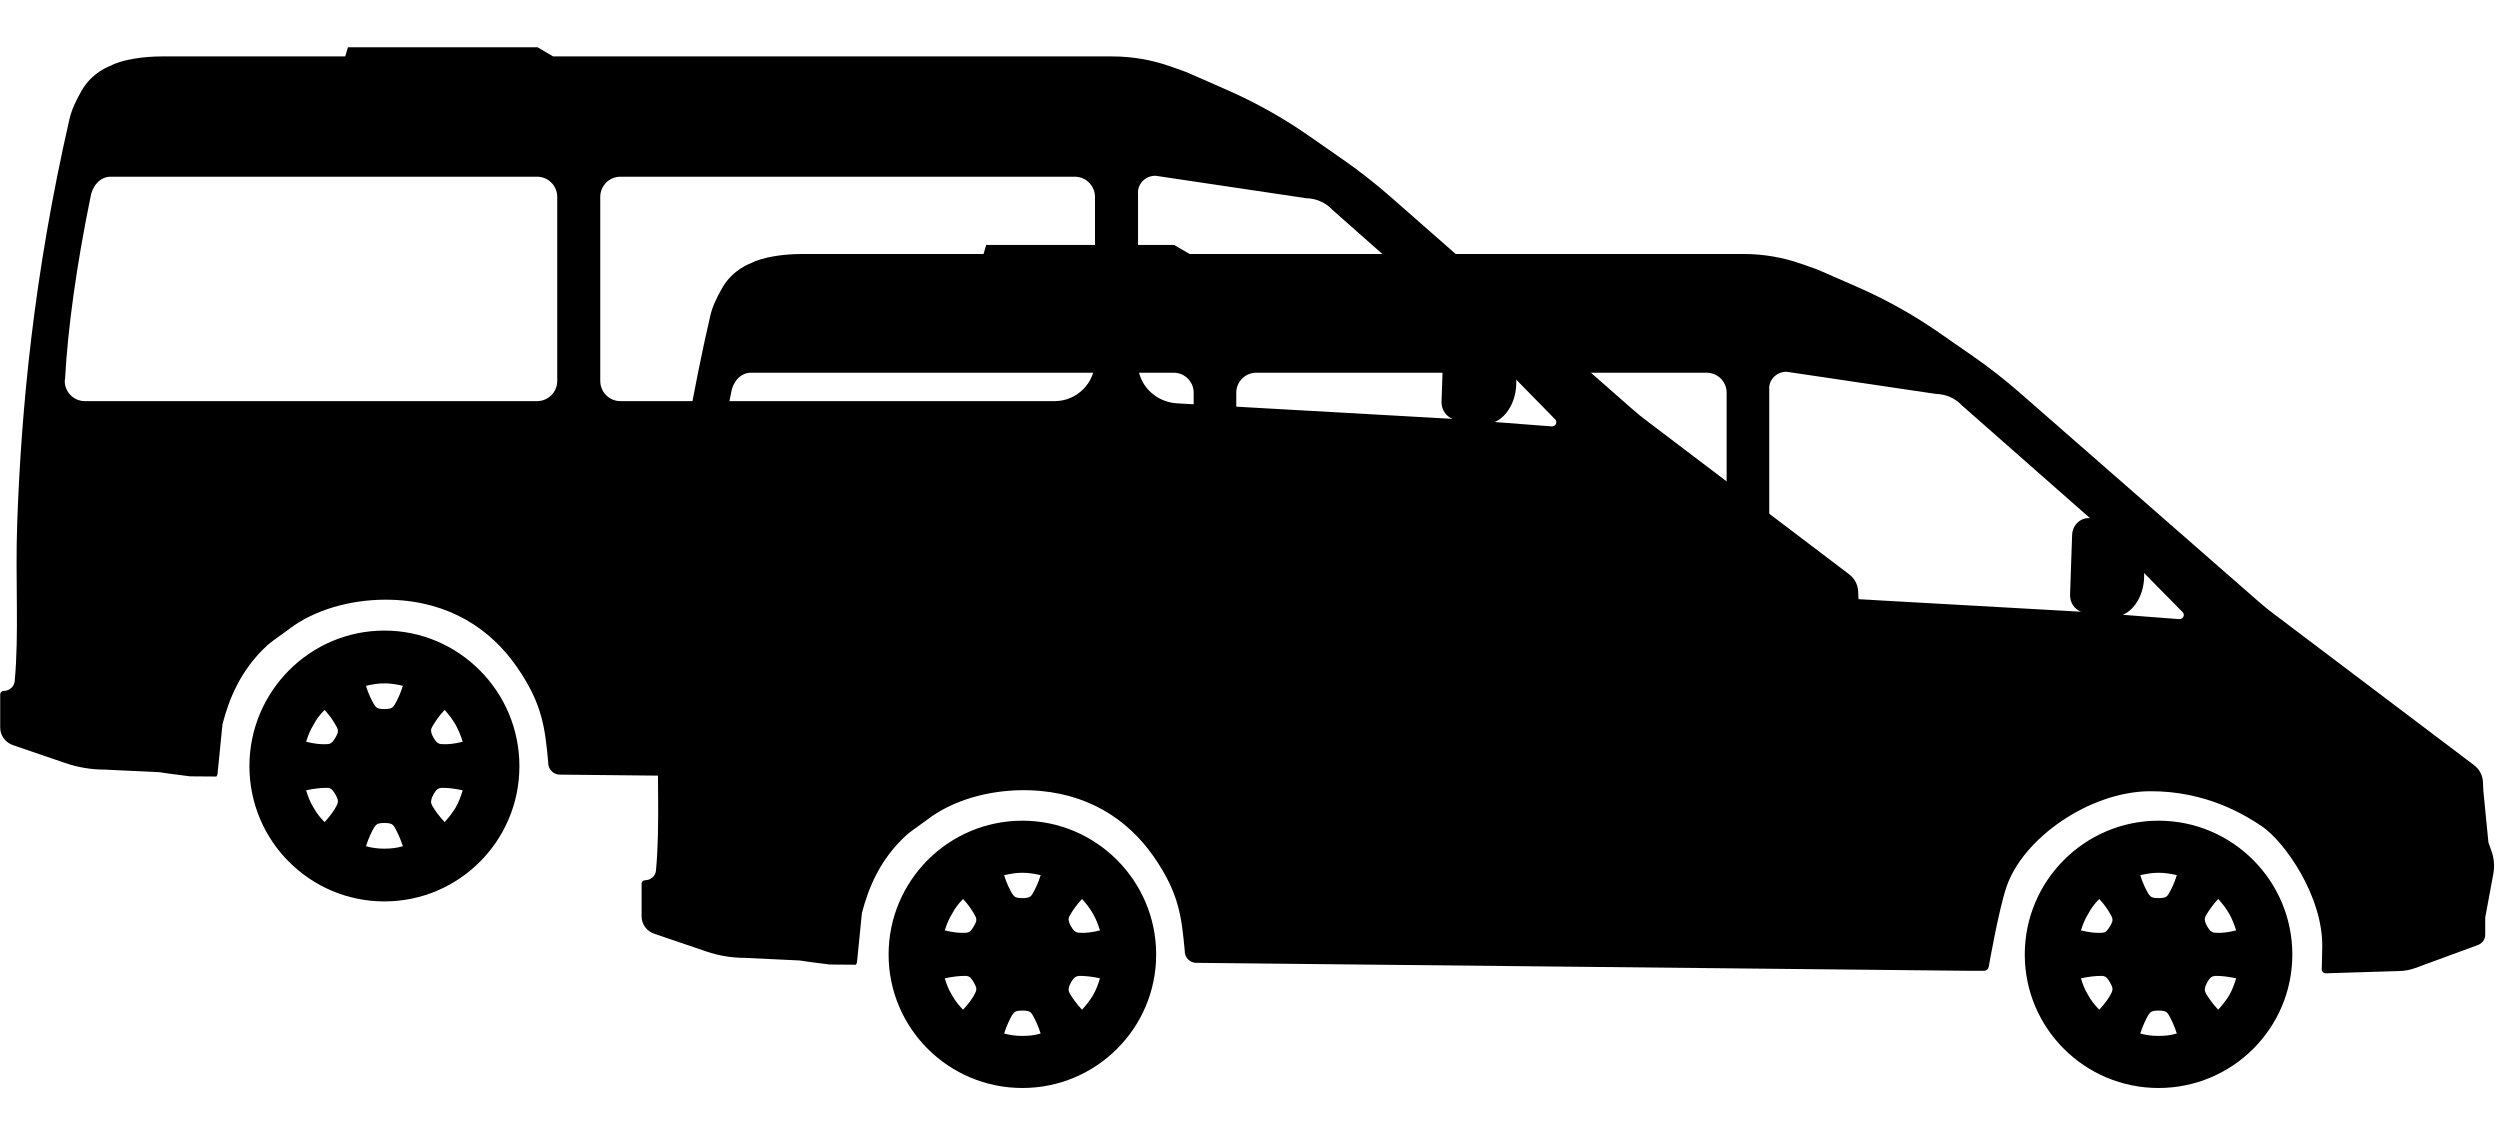 <svg xmlns="http://www.w3.org/2000/svg" xmlns:xlink="http://www.w3.org/1999/xlink" width="450" viewBox="0 0 337.5 153.75" height="205" preserveAspectRatio="xMidYMid meet"><defs><clipPath id="0a928b9578"><path d="M 0.023 6.379 L 252.363 6.379 L 252.363 121.691 L 0.023 121.691 Z M 0.023 6.379 " clip-rule="nonzero"></path></clipPath><clipPath id="4f2bb5ec29"><path d="M 86.609 33.066 L 336.703 33.066 L 336.703 146.879 L 86.609 146.879 Z M 86.609 33.066 " clip-rule="nonzero"></path></clipPath></defs><g clip-path="url(#0a928b9578)"><path fill="#000000" d="M 51.895 85.129 C 61.945 85.129 70.121 93.34 70.121 103.434 C 70.121 113.531 61.945 121.691 51.895 121.691 C 41.844 121.691 33.672 113.531 33.672 103.434 C 33.672 93.34 41.844 85.129 51.895 85.129 Z M 206.66 85.129 C 216.711 85.129 224.887 93.34 224.887 103.434 C 224.887 113.531 216.711 121.691 206.66 121.691 C 196.609 121.691 188.438 113.531 188.438 103.434 C 188.438 93.34 196.609 85.129 206.66 85.129 Z M 51.895 114.57 C 52.789 114.57 53.586 114.477 54.387 114.238 C 54.055 113.199 53.633 112.305 53.305 111.738 C 53.117 111.406 52.977 111.266 52.648 111.172 C 52.316 111.078 51.473 111.078 51.145 111.172 C 50.816 111.266 50.723 111.406 50.488 111.738 C 50.16 112.305 49.734 113.199 49.406 114.238 C 50.254 114.477 51.051 114.57 51.895 114.57 Z M 206.66 114.57 C 207.555 114.57 208.352 114.477 209.152 114.238 C 208.82 113.199 208.398 112.305 208.07 111.738 C 207.883 111.406 207.742 111.266 207.414 111.172 C 207.086 111.078 206.238 111.078 205.91 111.172 C 205.582 111.266 205.488 111.406 205.254 111.738 C 204.926 112.305 204.5 113.199 204.172 114.238 C 205.02 114.477 205.816 114.57 206.66 114.57 Z M 42.312 109.004 C 42.738 109.758 43.207 110.371 43.816 110.984 C 44.566 110.184 45.133 109.379 45.414 108.812 C 45.602 108.434 45.648 108.293 45.602 107.965 C 45.508 107.586 45.086 106.879 44.852 106.641 C 44.617 106.406 44.426 106.359 44.051 106.359 C 43.348 106.359 42.406 106.453 41.328 106.691 C 41.562 107.492 41.844 108.246 42.312 109.004 Z M 58.379 108.812 C 58.707 109.379 59.27 110.184 60.023 110.984 C 60.586 110.371 61.055 109.758 61.523 109.004 C 61.945 108.246 62.227 107.492 62.465 106.691 C 61.383 106.453 60.445 106.359 59.789 106.359 C 59.41 106.359 59.223 106.406 58.941 106.641 C 58.707 106.879 58.281 107.586 58.238 107.965 C 58.141 108.293 58.188 108.434 58.379 108.812 Z M 197.082 109.004 C 197.504 109.758 197.973 110.371 198.582 110.984 C 199.332 110.184 199.898 109.379 200.18 108.812 C 200.367 108.434 200.414 108.293 200.367 107.965 C 200.273 107.586 199.852 106.879 199.617 106.641 C 199.383 106.406 199.191 106.359 198.816 106.359 C 198.113 106.359 197.176 106.453 196.094 106.691 C 196.328 107.492 196.609 108.246 197.082 109.004 Z M 213.145 108.812 C 213.473 109.379 214.035 110.184 214.789 110.984 C 215.352 110.371 215.82 109.758 216.289 109.004 C 216.711 108.246 216.992 107.492 217.23 106.691 C 216.148 106.453 215.211 106.359 214.555 106.359 C 214.176 106.359 213.988 106.406 213.707 106.641 C 213.473 106.879 213.047 107.586 213.004 107.965 C 212.906 108.293 212.953 108.434 213.145 108.812 Z M 74.672 7.617 L 150.137 7.617 C 152.848 7.617 155.531 8.082 158.07 8.988 L 160.188 9.742 L 165.594 12.117 C 169.508 13.832 173.23 15.918 176.715 18.348 L 181.355 21.582 C 183.574 23.125 185.695 24.789 187.719 26.566 L 220.328 55.195 C 221.023 55.805 221.742 56.391 222.488 56.945 L 249.629 77.527 C 250.367 78.086 250.812 78.93 250.852 79.832 L 250.906 81.07 L 251.602 88.137 L 252.004 89.262 C 252.367 90.27 252.457 91.348 252.262 92.398 L 251.234 97.957 C 251.184 98.137 251.156 98.324 251.156 98.516 L 251.156 100.742 C 251.156 101.359 250.762 101.918 250.16 102.137 L 241.652 105.277 C 240.961 105.531 240.227 105.672 239.484 105.695 L 229.461 106.004 C 229.141 106.008 228.879 105.758 228.887 105.449 L 228.957 102.445 C 229.078 95.398 223.746 87.922 220.723 85.887 C 218.492 84.391 213.207 81.062 205.496 81.102 C 197.281 81.141 188.121 87.539 185.91 94.285 C 184.836 97.566 183.531 105.102 183.531 105.102 C 183.496 105.391 183.258 105.621 182.957 105.66 C 182.957 105.66 181.309 105.664 181.008 105.66 L 75.555 104.574 C 74.664 104.562 73.965 103.801 74.008 102.895 C 73.57 98.316 73.273 95.055 69.738 89.98 C 66.207 84.91 60.688 81.238 52.938 80.973 C 48.203 80.809 43.246 81.992 39.602 84.504 L 36.82 86.527 C 36.555 86.723 36.293 86.926 36.051 87.152 C 32.496 90.434 30.93 94.312 30.035 97.777 L 29.367 104.477 C 29.352 104.617 29.293 104.738 29.203 104.832 L 25.672 104.805 C 24.68 104.664 22.902 104.477 21.555 104.25 L 14.098 103.895 C 12.312 103.895 10.539 103.598 8.859 103.023 L 1.754 100.594 C 0.719 100.238 0.027 99.293 0.027 98.23 L 0.027 93.73 C 0.027 93.477 0.238 93.273 0.5 93.273 C 1.27 93.273 1.914 92.707 1.984 91.961 C 2.59 85.516 2.043 78.352 2.328 70.438 C 2.875 55.195 4.551 37.168 9.375 16.09 C 9.688 14.734 10.316 13.488 11.004 12.266 C 12.449 9.695 14.934 8.875 14.934 8.875 C 16.48 8.043 19.316 7.617 21.879 7.617 L 46.605 7.617 L 46.973 6.379 L 72.562 6.379 Z M 58.238 98.906 C 58.281 99.234 58.707 99.945 58.941 100.18 C 59.223 100.414 59.41 100.461 59.789 100.461 C 60.445 100.508 61.383 100.414 62.465 100.133 C 62.227 99.379 61.945 98.621 61.523 97.867 C 61.055 97.066 60.586 96.453 60.023 95.84 C 59.223 96.688 58.707 97.488 58.379 98.059 C 58.188 98.387 58.141 98.574 58.238 98.906 Z M 44.051 100.461 C 44.426 100.461 44.617 100.414 44.852 100.18 C 45.086 99.945 45.508 99.234 45.602 98.906 C 45.648 98.574 45.602 98.387 45.414 98.059 C 45.086 97.441 44.566 96.641 43.816 95.84 C 43.207 96.453 42.738 97.066 42.312 97.867 C 41.844 98.621 41.562 99.379 41.328 100.133 C 42.406 100.414 43.395 100.508 44.051 100.461 Z M 213.004 98.906 C 213.047 99.234 213.473 99.945 213.707 100.18 C 213.988 100.414 214.176 100.461 214.555 100.461 C 215.211 100.508 216.148 100.414 217.23 100.133 C 216.992 99.379 216.711 98.621 216.289 97.867 C 215.82 97.066 215.352 96.453 214.789 95.84 C 213.988 96.688 213.473 97.488 213.145 98.059 C 212.953 98.387 212.906 98.574 213.004 98.906 Z M 198.816 100.461 C 199.191 100.461 199.383 100.414 199.617 100.18 C 199.852 99.945 200.273 99.234 200.367 98.906 C 200.414 98.574 200.367 98.387 200.18 98.059 C 199.852 97.441 199.332 96.641 198.582 95.84 C 197.973 96.453 197.504 97.066 197.082 97.867 C 196.609 98.621 196.328 99.379 196.094 100.133 C 197.176 100.414 198.16 100.508 198.816 100.461 Z M 50.488 95.086 C 50.723 95.414 50.816 95.555 51.145 95.652 C 51.473 95.746 52.316 95.746 52.648 95.652 C 52.977 95.555 53.117 95.414 53.305 95.086 C 53.633 94.52 54.055 93.668 54.387 92.586 C 53.586 92.395 52.789 92.254 51.895 92.254 C 51.004 92.254 50.254 92.395 49.406 92.586 C 49.734 93.668 50.16 94.52 50.488 95.086 Z M 205.254 95.086 C 205.488 95.414 205.582 95.555 205.91 95.652 C 206.238 95.746 207.086 95.746 207.414 95.652 C 207.742 95.555 207.883 95.414 208.07 95.086 C 208.398 94.52 208.82 93.668 209.152 92.586 C 208.352 92.395 207.555 92.254 206.66 92.254 C 205.77 92.254 205.02 92.395 204.172 92.586 C 204.5 93.668 204.926 94.52 205.254 95.086 Z M 204.691 51.25 C 204.695 51.371 204.699 51.496 204.699 51.621 C 204.699 54.121 203.477 56.242 201.789 56.973 L 209.465 57.562 C 209.992 57.602 210.301 57 209.949 56.617 Z M 197.328 43.754 L 179.875 28.328 C 178.973 27.352 177.691 26.785 176.336 26.758 L 156.016 23.73 C 154.621 23.703 153.512 24.848 153.633 26.188 L 153.633 49.492 C 153.867 52.141 156.055 54.234 158.805 54.445 L 196.102 56.547 C 195.23 56.219 194.605 55.332 194.605 54.293 C 194.605 53.539 194.887 46.742 194.887 46.137 C 194.887 44.816 195.891 43.746 197.129 43.746 C 197.195 43.746 197.262 43.75 197.328 43.754 Z M 145.105 23.855 L 83.75 23.855 C 82.25 23.859 81.035 25.078 81.035 26.586 L 81.035 51.426 C 81.035 52.93 82.25 54.152 83.75 54.152 L 142.387 54.152 C 145.387 54.152 147.824 51.707 147.824 48.699 L 147.824 26.586 C 147.824 25.078 146.605 23.859 145.105 23.855 Z M 72.508 23.855 L 14.941 23.855 C 13.438 23.859 12.434 25.195 12.223 26.586 C 10.387 35.516 9.152 44.234 8.789 51.07 L 8.738 51.426 C 8.738 52.93 9.957 54.152 11.457 54.152 L 72.508 54.152 C 74.008 54.152 75.227 52.93 75.227 51.426 L 75.227 26.586 C 75.227 25.078 74.012 23.859 72.508 23.855 Z M 72.508 23.855 " fill-opacity="1" fill-rule="evenodd"></path></g><g clip-path="url(#4f2bb5ec29)"><path fill="#000000" d="M 138.023 110.793 C 147.984 110.793 156.082 118.895 156.082 128.859 C 156.082 138.824 147.984 146.879 138.023 146.879 C 128.059 146.879 119.961 138.824 119.961 128.859 C 119.961 118.895 128.059 110.793 138.023 110.793 Z M 291.406 110.793 C 301.367 110.793 309.465 118.895 309.465 128.859 C 309.465 138.824 301.367 146.879 291.406 146.879 C 281.441 146.879 273.344 138.824 273.344 128.859 C 273.344 118.895 281.441 110.793 291.406 110.793 Z M 138.023 139.848 C 138.906 139.848 139.699 139.758 140.488 139.523 C 140.164 138.5 139.742 137.613 139.418 137.055 C 139.234 136.727 139.094 136.59 138.766 136.496 C 138.441 136.402 137.602 136.402 137.277 136.496 C 136.949 136.59 136.859 136.727 136.625 137.055 C 136.301 137.613 135.879 138.5 135.555 139.523 C 136.395 139.758 137.184 139.848 138.023 139.848 Z M 291.406 139.848 C 292.289 139.848 293.082 139.758 293.871 139.523 C 293.547 138.5 293.129 137.613 292.801 137.055 C 292.617 136.727 292.477 136.59 292.148 136.496 C 291.824 136.402 290.984 136.402 290.66 136.496 C 290.336 136.59 290.242 136.727 290.008 137.055 C 289.684 137.613 289.266 138.5 288.938 139.523 C 289.777 139.758 290.566 139.848 291.406 139.848 Z M 128.527 134.355 C 128.945 135.098 129.41 135.703 130.016 136.309 C 130.758 135.52 131.32 134.727 131.598 134.168 C 131.785 133.797 131.832 133.656 131.785 133.328 C 131.691 132.957 131.273 132.258 131.039 132.027 C 130.809 131.793 130.621 131.746 130.246 131.746 C 129.551 131.746 128.617 131.84 127.547 132.07 C 127.781 132.863 128.059 133.609 128.527 134.355 Z M 144.445 134.168 C 144.773 134.727 145.328 135.52 146.074 136.309 C 146.633 135.703 147.098 135.098 147.562 134.355 C 147.984 133.609 148.262 132.863 148.496 132.07 C 147.426 131.84 146.492 131.746 145.844 131.746 C 145.469 131.746 145.281 131.793 145.004 132.027 C 144.773 132.258 144.352 132.957 144.305 133.328 C 144.211 133.656 144.258 133.797 144.445 134.168 Z M 281.91 134.355 C 282.328 135.098 282.793 135.703 283.398 136.309 C 284.145 135.52 284.703 134.727 284.98 134.168 C 285.168 133.797 285.215 133.656 285.168 133.328 C 285.074 132.957 284.656 132.258 284.422 132.027 C 284.191 131.793 284.004 131.746 283.633 131.746 C 282.934 131.746 282.004 131.84 280.93 132.07 C 281.164 132.863 281.441 133.609 281.91 134.355 Z M 297.828 134.168 C 298.156 134.727 298.715 135.52 299.457 136.309 C 300.016 135.703 300.48 135.098 300.949 134.355 C 301.367 133.609 301.645 132.863 301.879 132.07 C 300.809 131.84 299.879 131.746 299.227 131.746 C 298.852 131.746 298.668 131.793 298.387 132.027 C 298.156 132.258 297.734 132.957 297.691 133.328 C 297.598 133.656 297.641 133.797 297.828 134.168 Z M 160.594 34.289 L 235.387 34.289 C 238.074 34.289 240.734 34.746 243.25 35.641 L 245.348 36.383 L 250.707 38.727 C 254.582 40.422 258.273 42.48 261.727 44.875 L 266.328 48.07 C 268.523 49.594 270.629 51.238 272.633 52.988 L 304.949 81.246 C 305.641 81.848 306.352 82.426 307.09 82.973 L 333.988 103.289 C 334.719 103.84 335.16 104.672 335.199 105.562 L 335.254 106.785 L 335.941 113.758 L 336.344 114.871 C 336.703 115.863 336.789 116.93 336.598 117.965 L 335.582 123.453 C 335.531 123.633 335.504 123.816 335.504 124.004 L 335.504 126.199 C 335.504 126.812 335.109 127.359 334.516 127.578 L 326.086 130.676 C 325.398 130.93 324.672 131.07 323.934 131.09 L 314 131.395 C 313.684 131.402 313.426 131.152 313.434 130.852 L 313.504 127.883 C 313.621 120.93 308.34 113.551 305.34 111.539 C 303.133 110.062 297.891 106.777 290.25 106.816 C 282.109 106.855 273.031 113.172 270.84 119.832 C 269.773 123.066 268.48 130.504 268.48 130.504 C 268.445 130.793 268.211 131.02 267.914 131.059 C 267.914 131.059 266.277 131.059 265.98 131.059 L 161.473 129.984 C 160.59 129.973 159.895 129.219 159.938 128.324 C 159.504 123.805 159.207 120.586 155.707 115.582 C 152.203 110.574 146.734 106.953 139.055 106.688 C 134.363 106.527 129.449 107.695 125.836 110.176 L 123.082 112.172 C 122.816 112.363 122.559 112.566 122.316 112.789 C 118.797 116.027 117.242 119.855 116.355 123.277 L 115.695 129.887 C 115.68 130.027 115.621 130.145 115.535 130.238 L 112.031 130.211 C 111.051 130.074 109.285 129.887 107.953 129.664 L 100.559 129.312 C 98.793 129.312 97.035 129.02 95.367 128.453 L 88.328 126.055 C 87.301 125.703 86.617 124.77 86.617 123.723 L 86.617 119.281 C 86.617 119.031 86.824 118.832 87.082 118.832 C 87.848 118.832 88.488 118.27 88.555 117.535 C 89.156 111.172 88.617 104.102 88.895 96.289 C 89.438 81.246 91.102 63.453 95.883 42.648 C 96.188 41.312 96.812 40.082 97.496 38.875 C 98.93 36.34 101.391 35.527 101.391 35.527 C 102.922 34.707 105.73 34.289 108.273 34.289 L 132.777 34.289 L 133.141 33.066 L 158.504 33.066 Z M 144.305 124.391 C 144.352 124.715 144.773 125.414 145.004 125.645 C 145.281 125.879 145.469 125.926 145.844 125.926 C 146.492 125.973 147.426 125.879 148.496 125.602 C 148.262 124.855 147.984 124.109 147.562 123.367 C 147.098 122.574 146.633 121.969 146.074 121.363 C 145.281 122.203 144.773 122.992 144.445 123.551 C 144.258 123.879 144.211 124.062 144.305 124.391 Z M 130.246 125.926 C 130.621 125.926 130.809 125.879 131.039 125.645 C 131.273 125.414 131.691 124.715 131.785 124.391 C 131.832 124.062 131.785 123.879 131.598 123.551 C 131.273 122.945 130.758 122.156 130.016 121.363 C 129.41 121.969 128.945 122.574 128.527 123.367 C 128.059 124.109 127.781 124.855 127.547 125.602 C 128.617 125.879 129.598 125.973 130.246 125.926 Z M 297.691 124.391 C 297.734 124.715 298.156 125.414 298.387 125.645 C 298.668 125.879 298.852 125.926 299.227 125.926 C 299.879 125.973 300.809 125.879 301.879 125.602 C 301.645 124.855 301.367 124.109 300.949 123.367 C 300.48 122.574 300.016 121.969 299.457 121.363 C 298.668 122.203 298.156 122.992 297.828 123.551 C 297.641 123.879 297.598 124.062 297.691 124.391 Z M 283.633 125.926 C 284.004 125.926 284.191 125.879 284.422 125.645 C 284.656 125.414 285.074 124.715 285.168 124.391 C 285.215 124.062 285.168 123.879 284.98 123.551 C 284.656 122.945 284.145 122.156 283.398 121.363 C 282.793 121.969 282.328 122.574 281.91 123.367 C 281.441 124.109 281.164 124.855 280.93 125.602 C 282.004 125.879 282.98 125.973 283.633 125.926 Z M 136.625 120.617 C 136.859 120.945 136.949 121.082 137.277 121.176 C 137.602 121.27 138.441 121.27 138.766 121.176 C 139.094 121.082 139.234 120.945 139.418 120.617 C 139.742 120.059 140.164 119.219 140.488 118.148 C 139.699 117.961 138.906 117.824 138.023 117.824 C 137.137 117.824 136.395 117.961 135.555 118.148 C 135.879 119.219 136.301 120.059 136.625 120.617 Z M 290.008 120.617 C 290.242 120.945 290.336 121.082 290.66 121.176 C 290.984 121.27 291.824 121.27 292.148 121.176 C 292.477 121.082 292.617 120.945 292.801 120.617 C 293.129 120.059 293.547 119.219 293.871 118.148 C 293.082 117.961 292.289 117.824 291.406 117.824 C 290.52 117.824 289.777 117.961 288.938 118.148 C 289.262 119.219 289.684 120.059 290.008 120.617 Z M 289.449 77.352 C 289.457 77.473 289.461 77.594 289.461 77.719 C 289.461 80.184 288.25 82.277 286.578 83 L 294.184 83.582 C 294.707 83.621 295.016 83.027 294.664 82.648 Z M 282.156 69.953 L 264.855 54.727 C 263.965 53.766 262.691 53.207 261.352 53.18 L 241.211 50.191 C 239.832 50.164 238.73 51.293 238.848 52.617 L 238.848 75.617 C 239.082 78.23 241.25 80.301 243.977 80.504 L 280.938 82.582 C 280.074 82.258 279.457 81.383 279.457 80.355 C 279.457 79.609 279.734 72.902 279.734 72.305 C 279.734 71.004 280.73 69.945 281.957 69.945 C 282.023 69.945 282.09 69.949 282.156 69.953 Z M 230.398 50.316 L 169.594 50.316 C 168.105 50.316 166.898 51.523 166.898 53.008 L 166.898 77.527 C 166.898 79.012 168.105 80.219 169.594 80.219 L 227.703 80.219 C 230.68 80.219 233.094 77.805 233.094 74.836 L 233.094 53.008 C 233.094 51.523 231.887 50.316 230.398 50.316 Z M 158.449 50.316 L 101.395 50.316 C 99.906 50.316 98.91 51.637 98.703 53.008 C 96.883 61.82 95.66 70.426 95.297 77.176 L 95.25 77.527 C 95.25 79.012 96.457 80.219 97.941 80.219 L 158.449 80.219 C 159.938 80.219 161.145 79.012 161.145 77.527 L 161.145 53.008 C 161.145 51.523 159.938 50.316 158.449 50.316 Z M 158.449 50.316 " fill-opacity="1" fill-rule="evenodd"></path></g></svg>